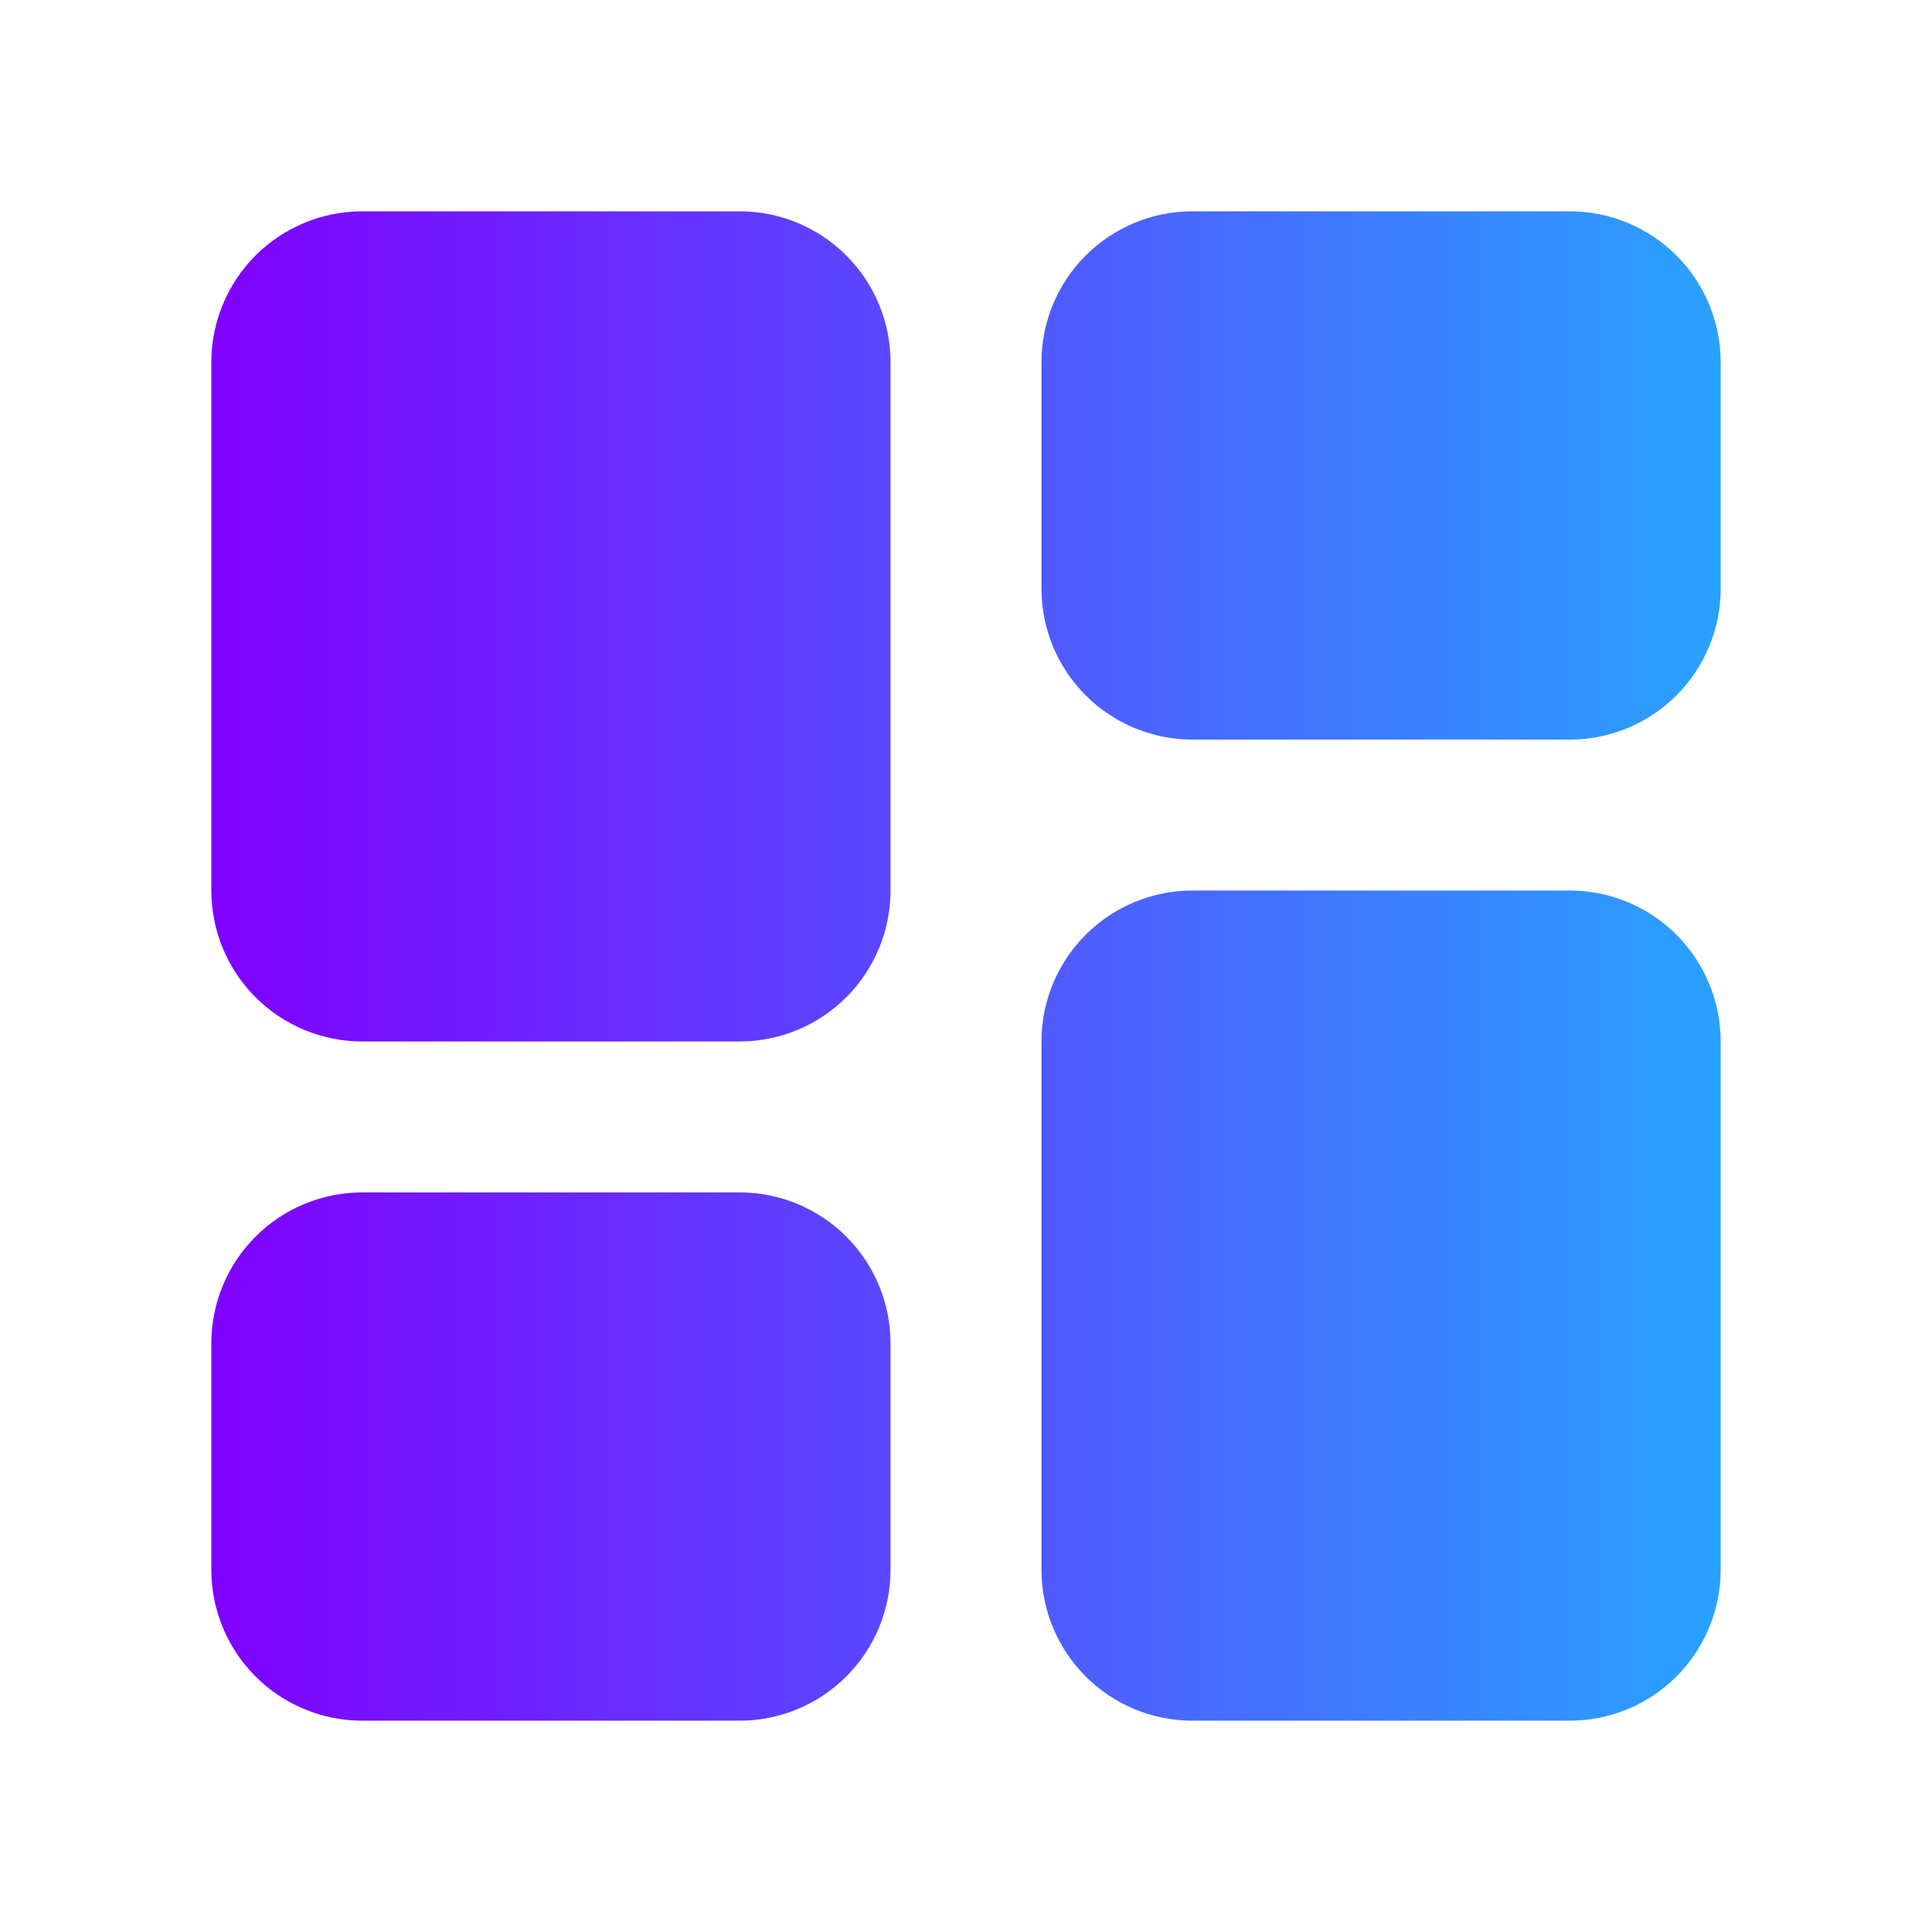 <svg width="64" height="64" viewBox="0 0 64 64" fill="none" xmlns="http://www.w3.org/2000/svg">
<path fill-rule="evenodd" clip-rule="evenodd" d="M57 12V19.5C57 20.826 56.473 22.098 55.535 23.035C54.598 23.973 53.326 24.5 52 24.5H39.5C38.174 24.5 36.902 23.973 35.965 23.035C35.027 22.098 34.5 20.826 34.5 19.5V12C34.5 10.674 35.027 9.402 35.965 8.464C36.902 7.527 38.174 7 39.5 7H52C53.326 7 54.598 7.527 55.535 8.464C56.473 9.402 57 10.674 57 12ZM12 39.5H24.5C25.826 39.5 27.098 40.027 28.035 40.965C28.973 41.902 29.5 43.174 29.5 44.5V52C29.5 53.326 28.973 54.598 28.035 55.535C27.098 56.473 25.826 57 24.5 57H12C10.674 57 9.402 56.473 8.464 55.535C7.527 54.598 7 53.326 7 52V44.5C7 43.174 7.527 41.902 8.464 40.965C9.402 40.027 10.674 39.5 12 39.5ZM29.5 29.5V12C29.5 10.674 28.973 9.402 28.035 8.464C27.098 7.527 25.826 7 24.5 7H12C10.674 7 9.402 7.527 8.464 8.464C7.527 9.402 7 10.674 7 12V29.5C7 30.826 7.527 32.098 8.464 33.035C9.402 33.973 10.674 34.5 12 34.5H24.5C25.826 34.5 27.098 33.973 28.035 33.035C28.973 32.098 29.5 30.826 29.5 29.5ZM39.5 29.5H52C53.326 29.5 54.598 30.027 55.535 30.965C56.473 31.902 57 33.174 57 34.5V52C57 53.326 56.473 54.598 55.535 55.535C54.598 56.473 53.326 57 52 57H39.5C38.174 57 36.902 56.473 35.965 55.535C35.027 54.598 34.5 53.326 34.5 52V34.5C34.5 33.174 35.027 31.902 35.965 30.965C36.902 30.027 38.174 29.5 39.5 29.5Z" fill="url(#paint0_linear_385_235)"/>
<defs>
<linearGradient id="paint0_linear_385_235" x1="7" y1="57" x2="57" y2="57" gradientUnits="userSpaceOnUse">
<stop stop-color="#8000FF"/>
<stop offset="1" stop-color="#29A2FE"/>
</linearGradient>
</defs>
</svg>

